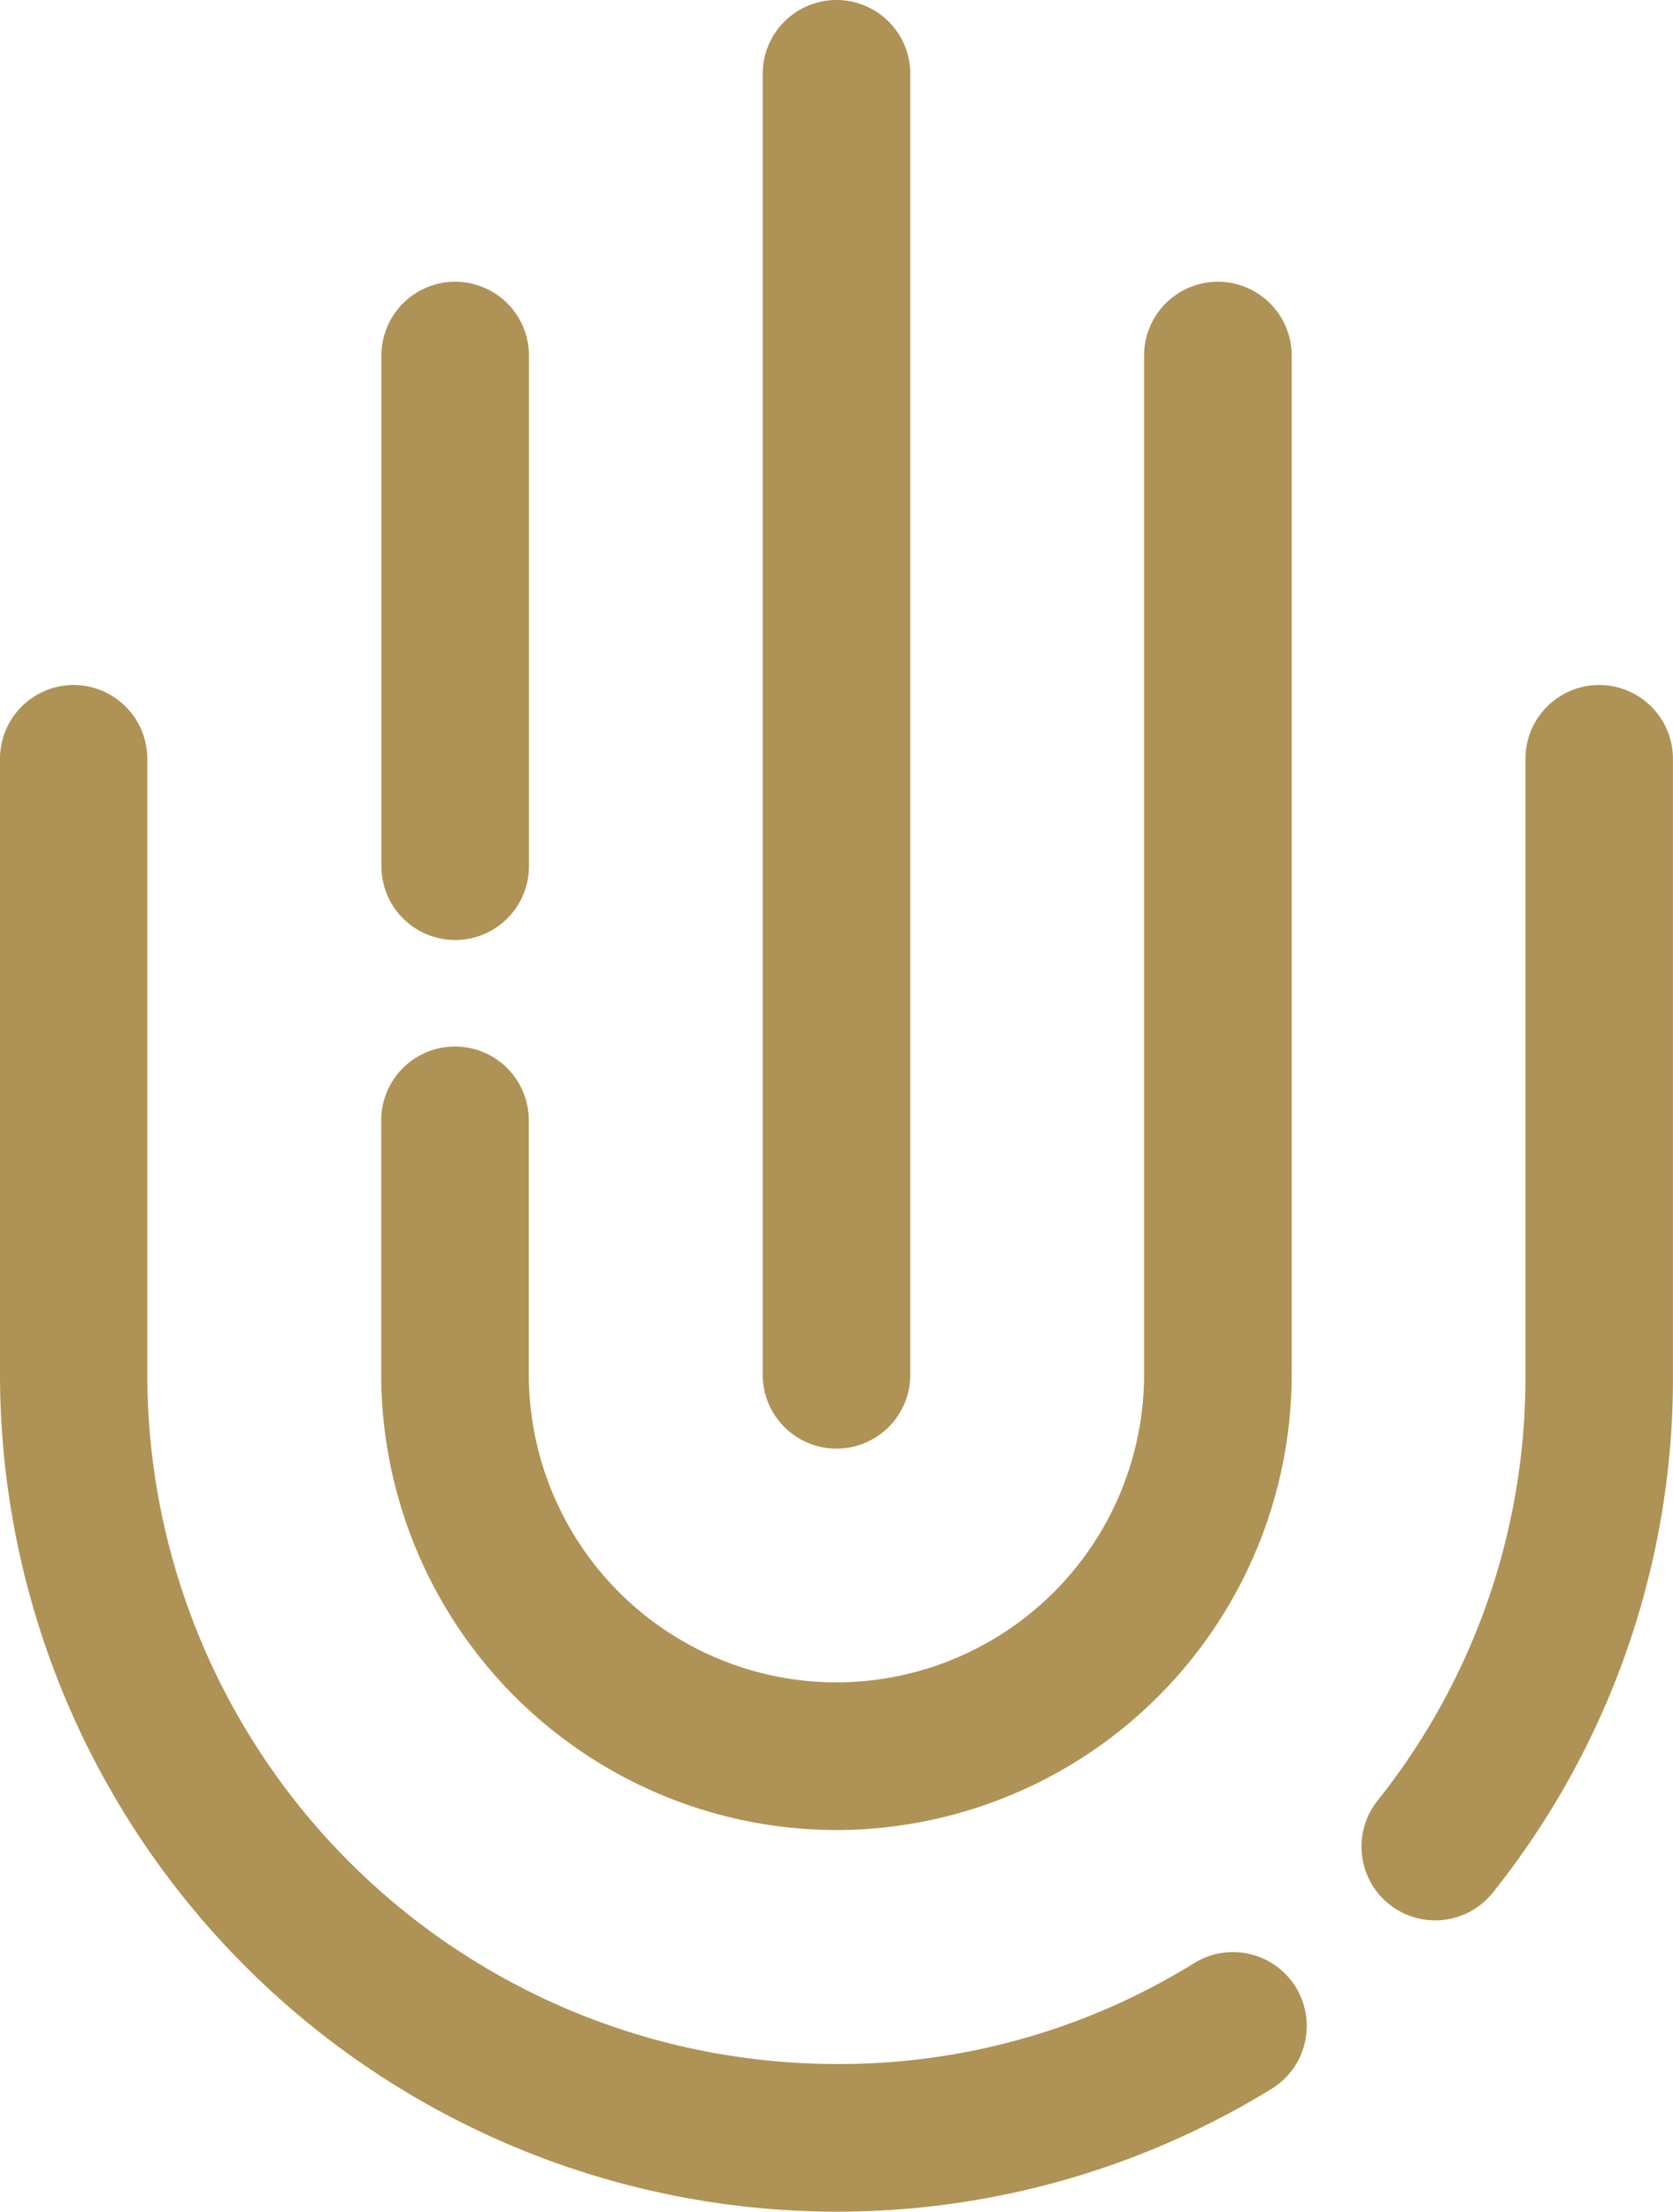 <svg xmlns="http://www.w3.org/2000/svg" xmlns:xlink="http://www.w3.org/1999/xlink" width="32.292" height="42.671" viewBox="0 0 32.292 42.671">
  <defs>
    <clipPath id="clip-path">
      <path id="Path_66" data-name="Path 66" d="M0,0H32.292V-42.671H0Z" fill="#af9255"/>
    </clipPath>
  </defs>
  <g id="Group_89" data-name="Group 89" transform="translate(0 42.671)">
    <g id="Group_88" data-name="Group 88" clip-path="url(#clip-path)">
      <g id="Group_83" data-name="Group 83" transform="translate(30.868 -29.455)">
        <path id="Path_61" data-name="Path 61" d="M0,0A1.424,1.424,0,0,0-1.424,1.424V13.309A13.084,13.084,0,0,1-4.28,21.526a1.424,1.424,0,0,0,.229,2,1.424,1.424,0,0,0,2-.23,15.9,15.9,0,0,0,3.474-9.988V1.424A1.425,1.425,0,0,0,0,0Z" fill="#af9255"/>
      </g>
      <g id="Group_84" data-name="Group 84" transform="translate(1.424 -29.455)">
        <path id="Path_62" data-name="Path 62" d="M0,0A1.424,1.424,0,0,0-1.424,1.424V13.309A16.164,16.164,0,0,0,14.721,29.455a16.016,16.016,0,0,0,8.4-2.371,1.424,1.424,0,0,0-1.493-2.426,13,13,0,0,1-6.909,1.948,13.312,13.312,0,0,1-13.3-13.3V1.424A1.425,1.425,0,0,0,0,0Z" fill="#af9255"/>
      </g>
      <g id="Group_85" data-name="Group 85" transform="translate(16.146 -42.671)">
        <path id="Path_63" data-name="Path 63" d="M0,0A1.424,1.424,0,0,0-1.424,1.424v25.1A1.424,1.424,0,0,0,0,27.949a1.424,1.424,0,0,0,1.424-1.424V1.424A1.424,1.424,0,0,0,0,0Z" fill="#af9255"/>
      </g>
      <g id="Group_86" data-name="Group 86" transform="translate(23.507 -37.235)">
        <path id="Path_64" data-name="Path 64" d="M0,0A1.424,1.424,0,0,0-1.424,1.424V21.087a5.944,5.944,0,0,1-5.937,5.936A5.943,5.943,0,0,1-13.3,21.087V16.179a1.424,1.424,0,0,0-1.424-1.424,1.425,1.425,0,0,0-1.425,1.424v4.908A8.8,8.8,0,0,0-7.36,29.872a8.8,8.8,0,0,0,8.785-8.785V1.424A1.425,1.425,0,0,0,0,0Z" fill="#af9255"/>
      </g>
      <g id="Group_87" data-name="Group 87" transform="translate(8.786 -37.235)">
        <path id="Path_65" data-name="Path 65" d="M0,0A1.424,1.424,0,0,0-1.424,1.424v9.848A1.424,1.424,0,0,0,0,12.7a1.424,1.424,0,0,0,1.424-1.425V1.424A1.424,1.424,0,0,0,0,0" fill="#af9255"/>
      </g>
    </g>
  </g>
</svg>
